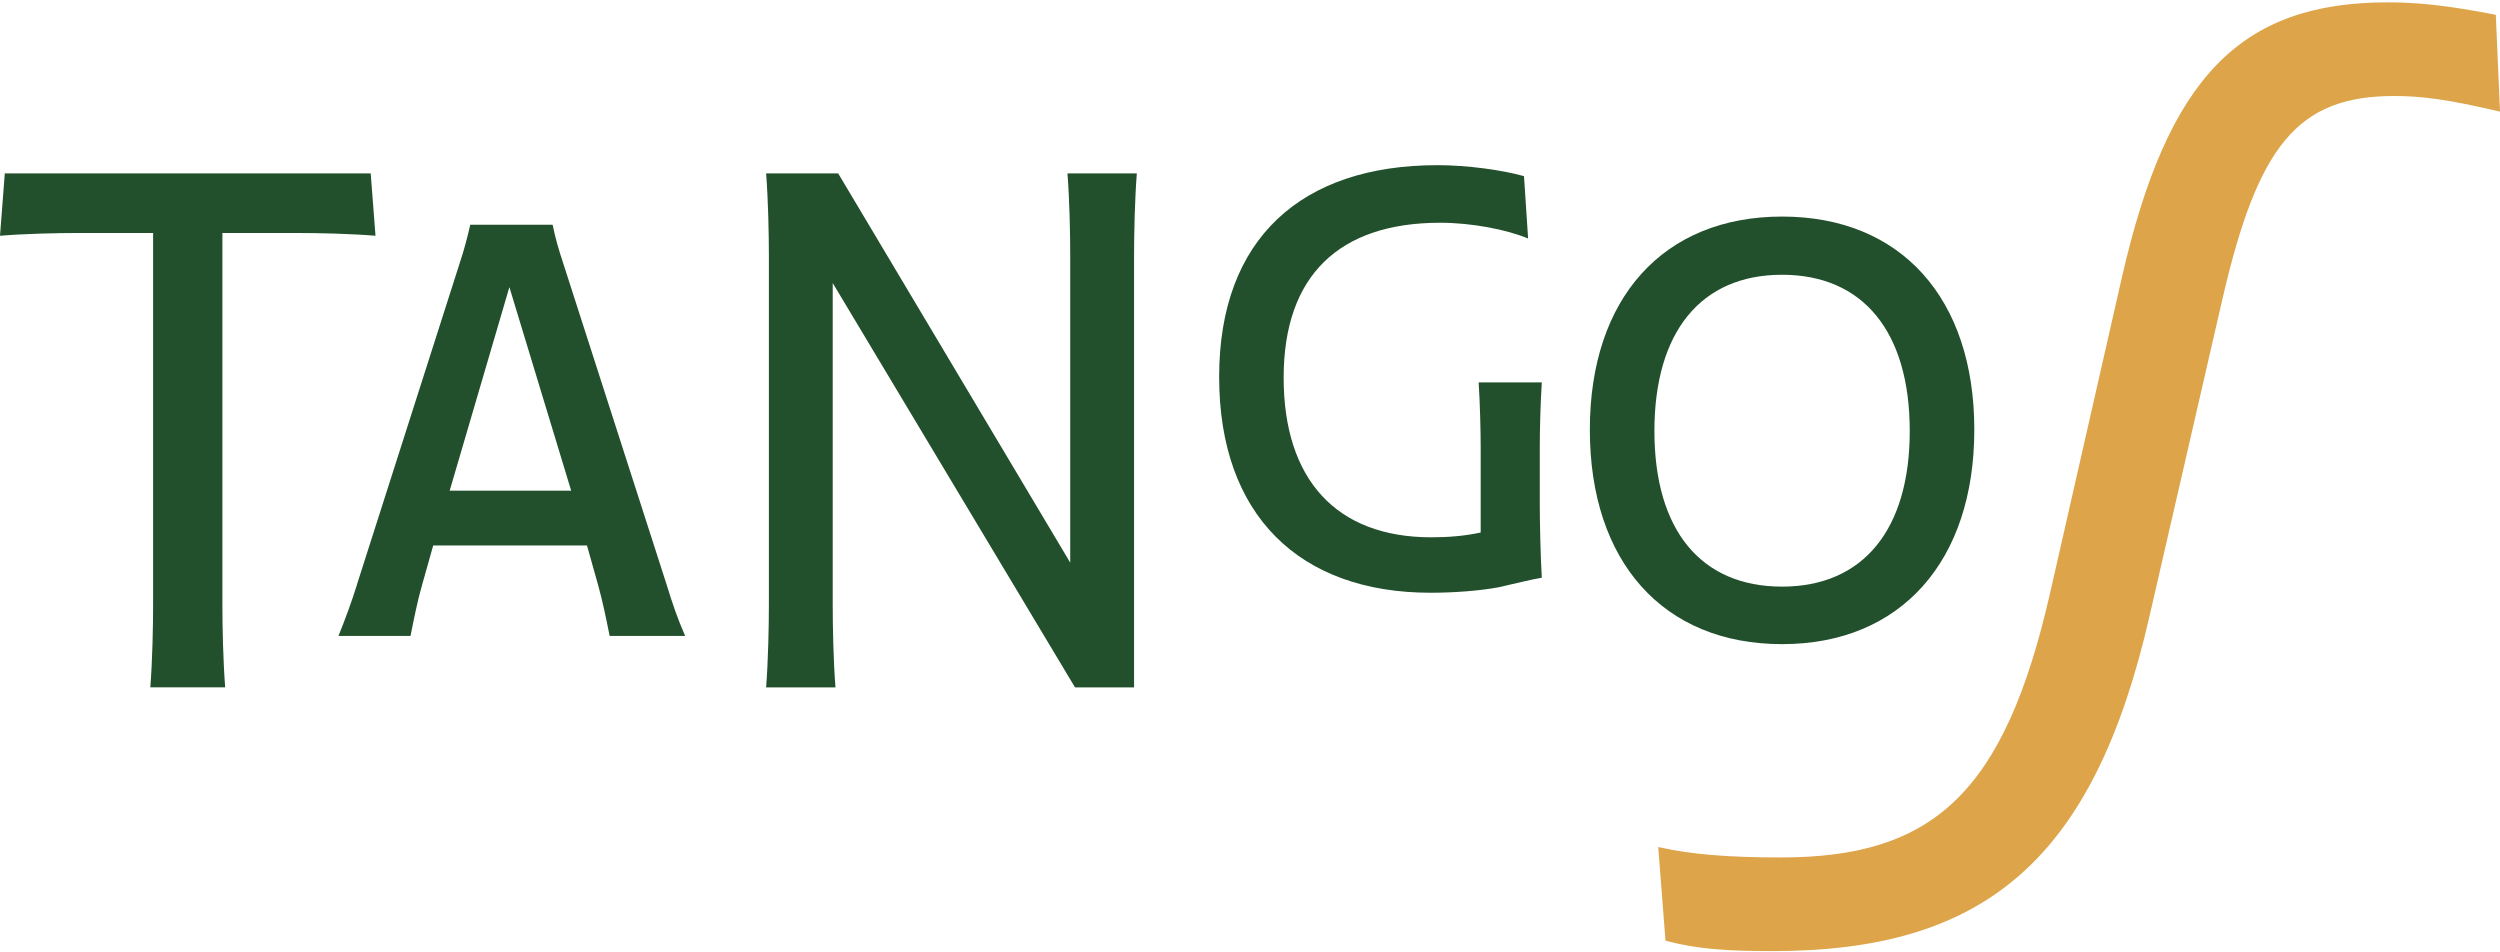 <svg width="888" height="338" viewBox="0 0 888 338" fill="none" xmlns="http://www.w3.org/2000/svg">
<path d="M54.38 214.946V82.761H27.321C20.491 82.761 9.034 83.001 0 83.741L1.702 61.587H131.674L133.376 83.741C124.364 83.001 113.147 82.761 105.575 82.761H78.996V214.924C78.996 222.461 79.236 234.399 79.978 244.136H53.398C54.14 234.399 54.38 222.483 54.38 214.924V214.946Z" fill="#22502C"/>
<path d="M126.791 207.625L163.365 93.216C164.827 88.837 166.049 84.219 167.031 79.818H196.294C197.276 84.676 198.498 88.815 199.96 93.216L236.774 207.625C238.716 213.964 240.68 219.802 243.364 225.88H216.545C215.323 219.802 214.101 213.702 212.399 207.625L208.493 193.748H153.872L149.966 207.625C148.264 213.463 147.042 219.802 145.82 225.88H120.223C122.667 219.802 124.849 213.942 126.813 207.625H126.791ZM202.884 174.295L180.931 101.994L159.72 174.295H202.884Z" fill="#22502C"/>
<path d="M273.107 214.946V90.799C273.107 83.262 272.867 71.085 272.125 61.587H297.722L380.144 199.849V90.799C380.144 83.262 379.904 70.845 379.162 61.587H403.799C403.079 70.845 402.817 83.24 402.817 90.799V244.158H381.846L295.78 100.537V214.946C295.78 222.483 296.02 234.9 296.762 244.158H272.125C272.845 234.9 273.107 222.505 273.107 214.946Z" fill="#22502C"/>
<path d="M511.557 79.121C475.703 79.121 455.954 97.855 455.954 134.126C455.954 170.396 474.721 190.851 508.371 190.851C514.459 190.851 520.329 190.372 525.937 189.152V158.959C525.937 152.881 525.697 143.384 525.217 135.825H547.65C547.17 143.122 546.93 152.86 546.93 158.959V178.674C546.93 185.013 547.17 197.408 547.65 205.206C543.264 205.947 538.878 207.145 532.287 208.605C525.697 209.825 516.685 210.544 508.152 210.544C461.584 210.544 433.041 183.03 433.041 133.864C433.041 84.698 462.304 58.666 510.596 58.666C521.071 58.666 533.51 60.365 541.322 62.565L542.784 84.72C535.233 81.561 522.795 79.121 511.578 79.121H511.557Z" fill="#22502C"/>
<path d="M564.713 152.622C564.713 105.895 590.812 76.923 632.994 76.923C675.176 76.923 701.275 105.895 701.275 152.622C701.275 199.349 675.176 228.8 632.994 228.8C590.812 228.8 564.713 199.588 564.713 152.622ZM678.34 153.101C678.34 117.811 661.755 97.596 632.994 97.596C604.233 97.596 587.648 117.789 587.648 153.101C587.648 188.413 604.233 208.367 632.994 208.367C661.755 208.367 678.34 188.173 678.34 153.101Z" fill="#22502C"/>
<path d="M886.513 5.297L888 39.655C869.17 35.224 859.953 34.1 850.34 34.1C816.017 34.1 801.977 51.825 789.423 106.156L763.59 218.489C743.67 306.054 704.524 337.833 629.6 337.833C613.347 337.833 602.643 337.105 591.577 334.129L589 300.863C600.43 303.442 613.38 304.566 632.573 304.566C686.453 304.566 711.923 282.014 728.177 210.718L753.647 98.749C769.9 27.42 795.733 0.833 848.16 0.833C858.863 0.833 869.567 1.957 886.547 5.264L886.513 5.297Z" fill="#DDA44A"/>
</svg>

